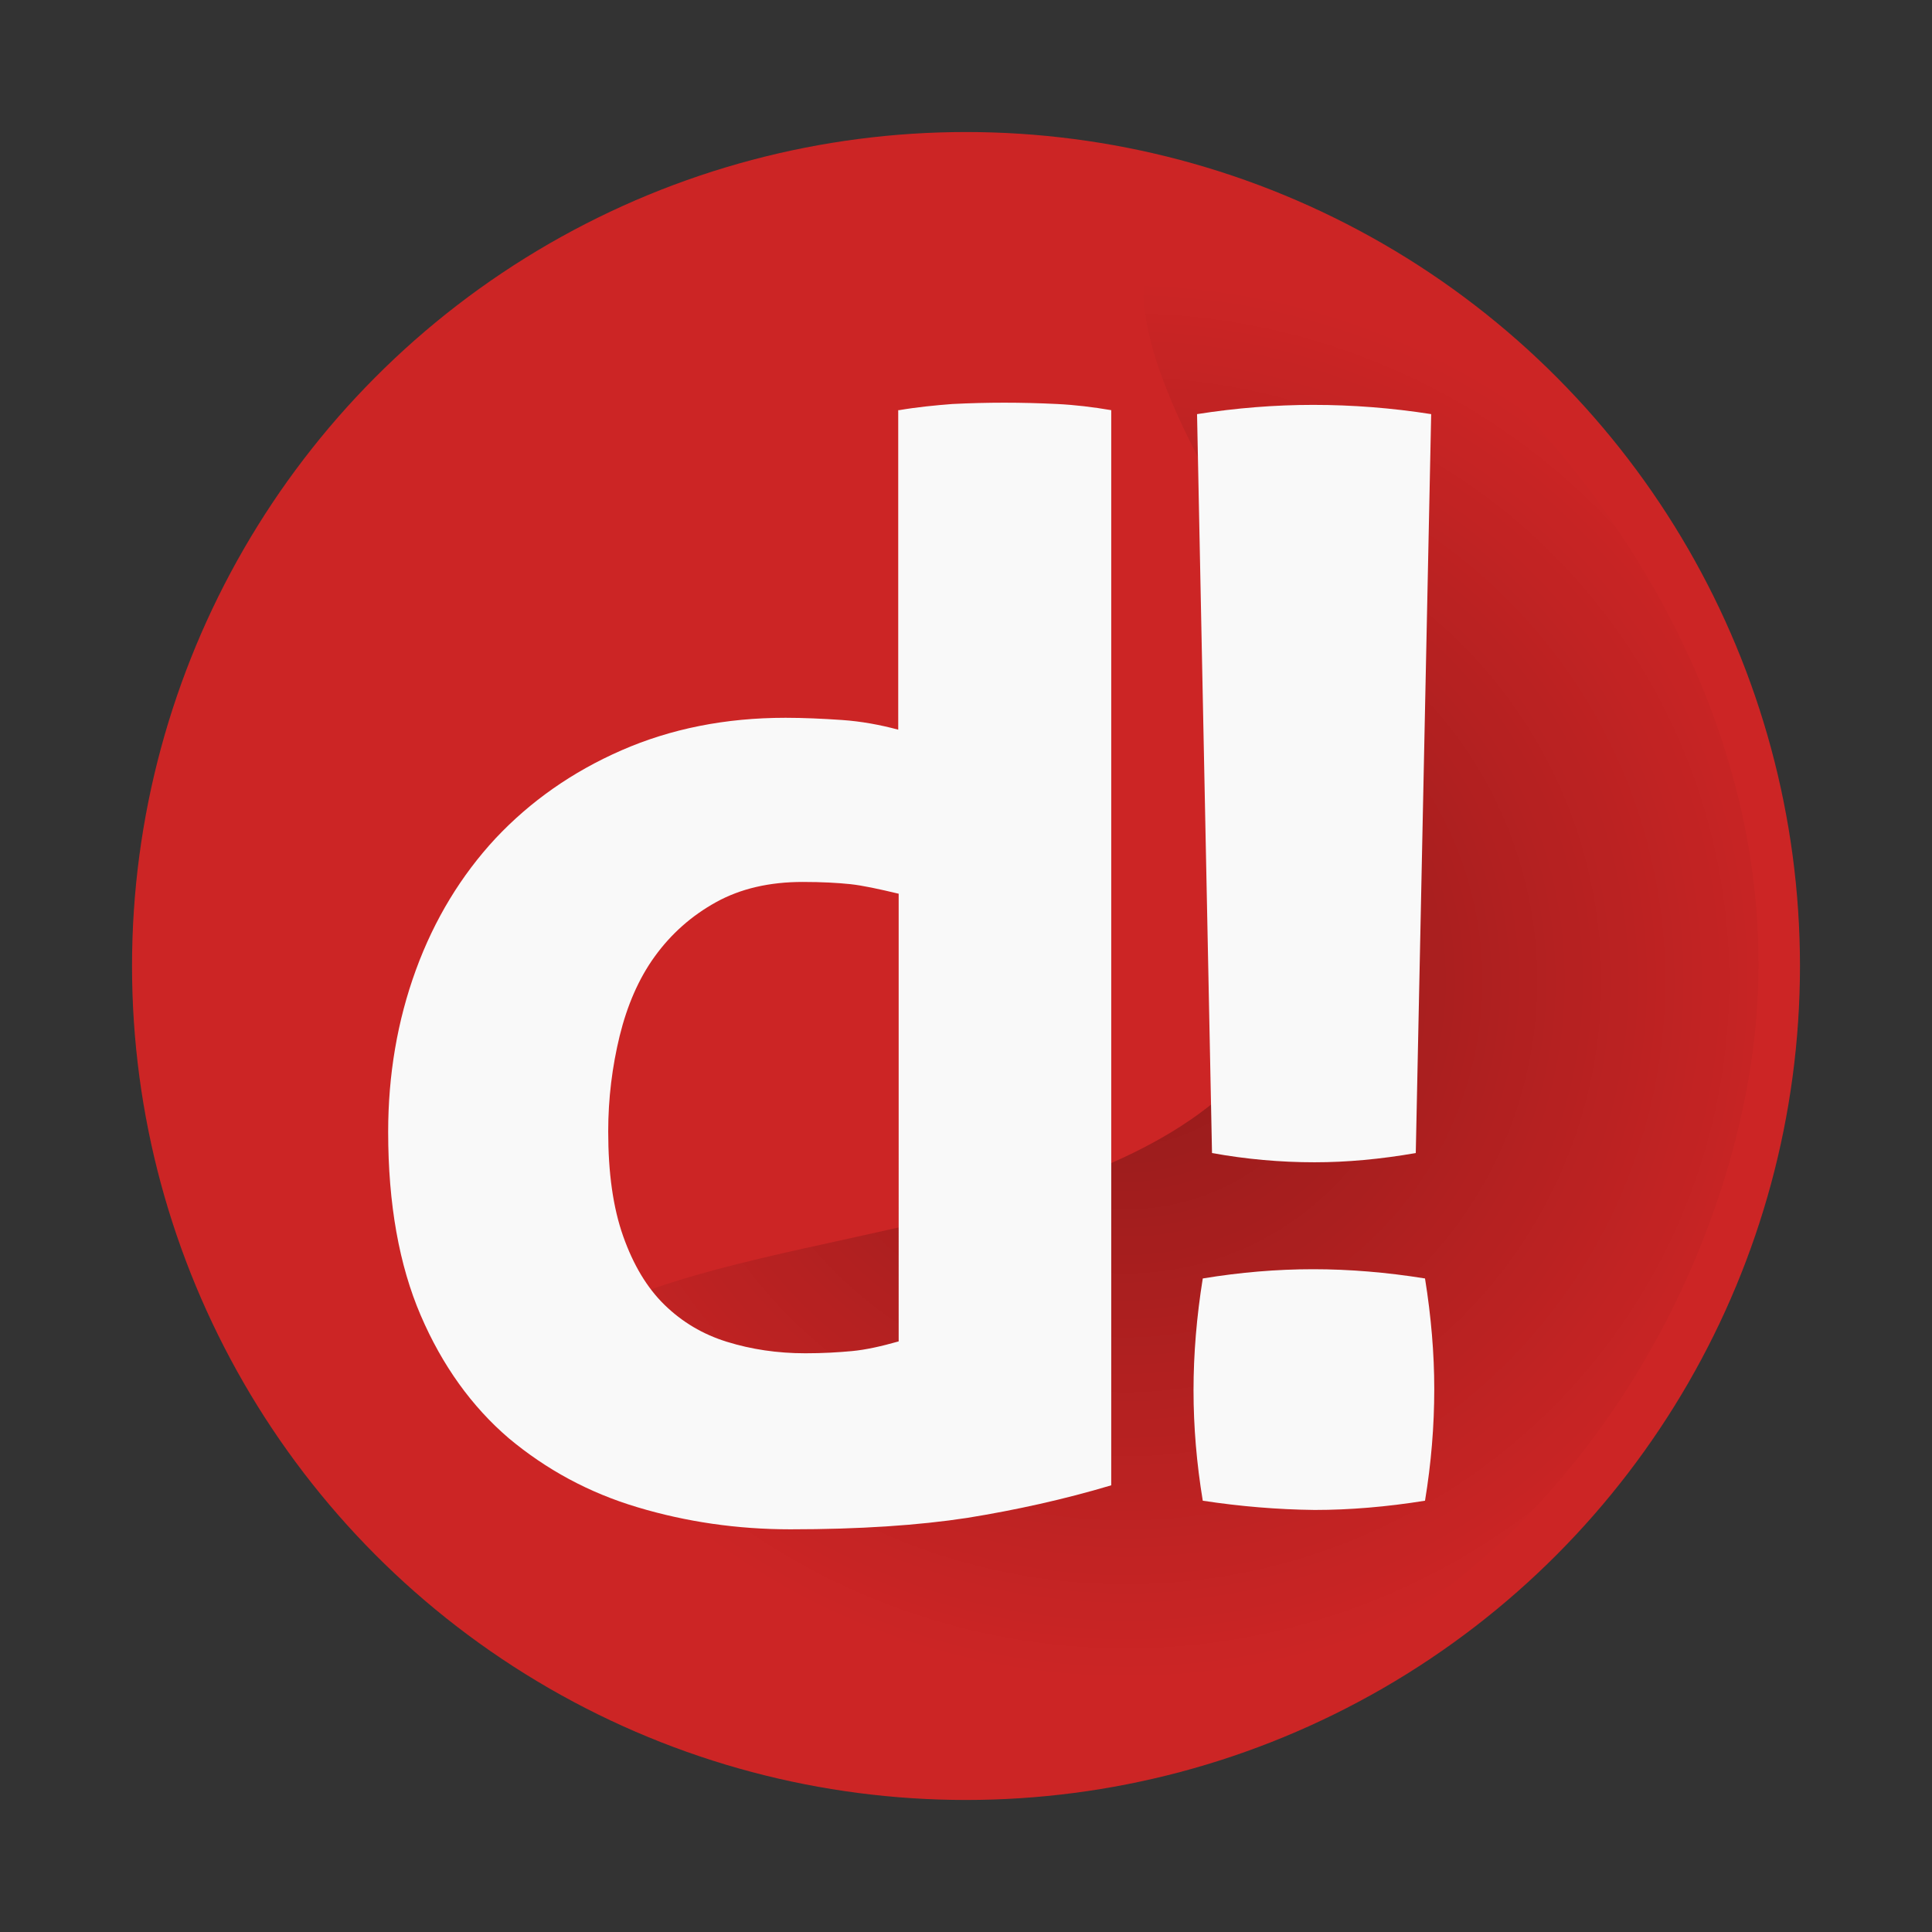<?xml version="1.0" encoding="utf-8"?>
<!-- Generator: Adobe Adobe Illustrator 29.1.0, SVG Export Plug-In . SVG Version: 6.00 Build 0)  -->
<svg version="1.1" xmlns="http://www.w3.org/2000/svg" xmlns:xlink="http://www.w3.org/1999/xlink" x="0px" y="0px" width="439px"
	 height="439px" viewBox="0 0 439 439" style="enable-background:new 0 0 439 439;" xml:space="preserve">
<rect x="0" y="0" width="439" height="439" fill="#333333" stroke="none"/>
<style type="text/css">
	.st0{fill:#00477D;}
	.st1{fill:#898989;}
	.st2{fill:#003251;}
	.st3{fill:#EB6608;}
	.st4{fill:#007D62;}
	.st5{fill:#DD9E00;}
	.st6{fill:#A15609;}
	.st7{fill:#A05CBF;}
	.st8{fill:#4695D2;}
	.st9{fill:#CC2525;}
	.st10{fill:#F9F9F9;}
	.st11{fill:#E2E2E2;}
	.st12{fill:url(#SVGID_1_);}
	.st13{fill:url(#SVGID_00000091721481723315016950000002510168817236566680_);}
	.st14{fill:url(#SVGID_00000054253989500945118760000014472801939480645544_);}
	.st15{fill:url(#SVGID_00000108302235374316029610000018358725659584856993_);}
	.st16{fill:url(#SVGID_00000109027887949554702660000013936869473044208008_);}
	.st17{fill:url(#SVGID_00000009555685049751546870000005595215905106897056_);}
	.st18{fill:url(#SVGID_00000111179337491079293970000014664893417345206188_);}
	.st19{fill:url(#SVGID_00000048499721992825242550000012004269976703420810_);}
	.st20{fill:#009193;}
	.st21{fill:#FFFFFF;}
	.st22{fill:#CED88F;}
	.st23{fill:url(#SVGID_00000108991467558099905140000014937448494711519141_);}
	.st24{fill:#DA9100;}
	.st25{fill:url(#SVGID_00000019665951456648189610000002271187879271136658_);}
	.st26{fill:url(#SVGID_00000137813061768026908030000007052859186077040808_);}
	.st27{clip-path:url(#SVGID_00000141417150575892334190000000542448431656361871_);}
	.st28{clip-path:url(#SVGID_00000051385565665186056670000007593548625494235782_);}
	.st29{fill:#FCFCFC;}
</style>
<g id="Camada_1">
	<g>
		<circle class="st9" cx="219.5" cy="219.5" r="189.5"/>
		
			<radialGradient id="SVGID_1_" cx="256.595" cy="269.028" r="162.18" gradientTransform="matrix(0.98 0 0 0.98 4.348 -40.779)" gradientUnits="userSpaceOnUse">
			<stop  offset="0" style="stop-color:#000000;stop-opacity:0.3"/>
			<stop  offset="1" style="stop-color:#000000;stop-opacity:0"/>
		</radialGradient>
		<path class="st12" d="M399.2,229.8c-4.6,63.6-53.7,155.4-158,164.7c-79.9,7.1-129.1-17.6-129.1-63c0-87.8,276.4,2,159-229.8
			C211.2-16.5,409.5,85.8,399.2,229.8z"/>
		<g>
			<path class="st10" d="M204.3,93.2c4.1-0.7,8.2-1.1,12.1-1.4c4-0.2,7.9-0.3,11.8-0.3c3.9,0,7.9,0.1,12,0.3
				c4.1,0.2,8.2,0.7,12.3,1.4v244.3c-10.7,3.2-21.6,5.6-32.7,7.4c-11.1,1.7-24.5,2.6-40.2,2.6c-12.1,0-23.7-1.7-34.7-5
				c-11.1-3.3-20.8-8.6-29.3-15.7c-8.4-7.2-15.1-16.5-20-27.9c-4.9-11.4-7.4-25.3-7.4-41.7c0-13,2.1-25.3,6.3-36.8
				c4.2-11.5,10.3-21.5,18.1-29.9c7.9-8.4,17.4-15.1,28.6-20c11.2-4.9,23.6-7.4,37.3-7.4c4.1,0,8.4,0.2,12.8,0.5
				c4.4,0.3,8.7,1.1,12.8,2.2V93.2z M204.3,203.1c-4.6-1.1-8.3-1.9-11.1-2.2c-2.9-0.3-6.4-0.5-10.8-0.5c-7.5,0-14.1,1.5-19.7,4.6
				c-5.6,3.1-10.2,7.2-13.9,12.3c-3.7,5.1-6.3,11.2-8,18.1c-1.7,7-2.6,14.2-2.6,21.7c0,9.4,1.1,17.3,3.4,23.8
				c2.3,6.5,5.4,11.7,9.4,15.6c4,3.9,8.7,6.7,14.2,8.4c5.5,1.7,11.4,2.6,17.8,2.6c3.9,0,7.4-0.2,10.6-0.5c3.2-0.3,6.7-1.1,10.6-2.2
				V203.1z"/>
			<path class="st10" d="M273.3,341c-1.4-8.5-2.1-16.8-2.1-25.1c0-8.2,0.7-16.7,2.1-25.4c8.5-1.4,16.8-2.1,25.1-2.1
				c8.2,0,16.7,0.7,25.4,2.1c1.4,8.7,2.1,17.1,2.1,25.1c0,8.5-0.7,16.9-2.1,25.4c-8.7,1.4-17.1,2.1-25.1,2.1
				C290.3,343,281.8,342.3,273.3,341z M272,94.1c8.9-1.4,17.7-2.1,26.4-2.1c8.9,0,17.9,0.7,26.8,2.1L321.7,262
				c-8,1.4-15.7,2.1-23,2.1c-7.8,0-15.6-0.7-23.3-2.1L272,94.1z"/>
		</g>
	</g>
</g>
<g id="Camada_2">
</g>
<g id="Camada_3">
</g>
</svg>
